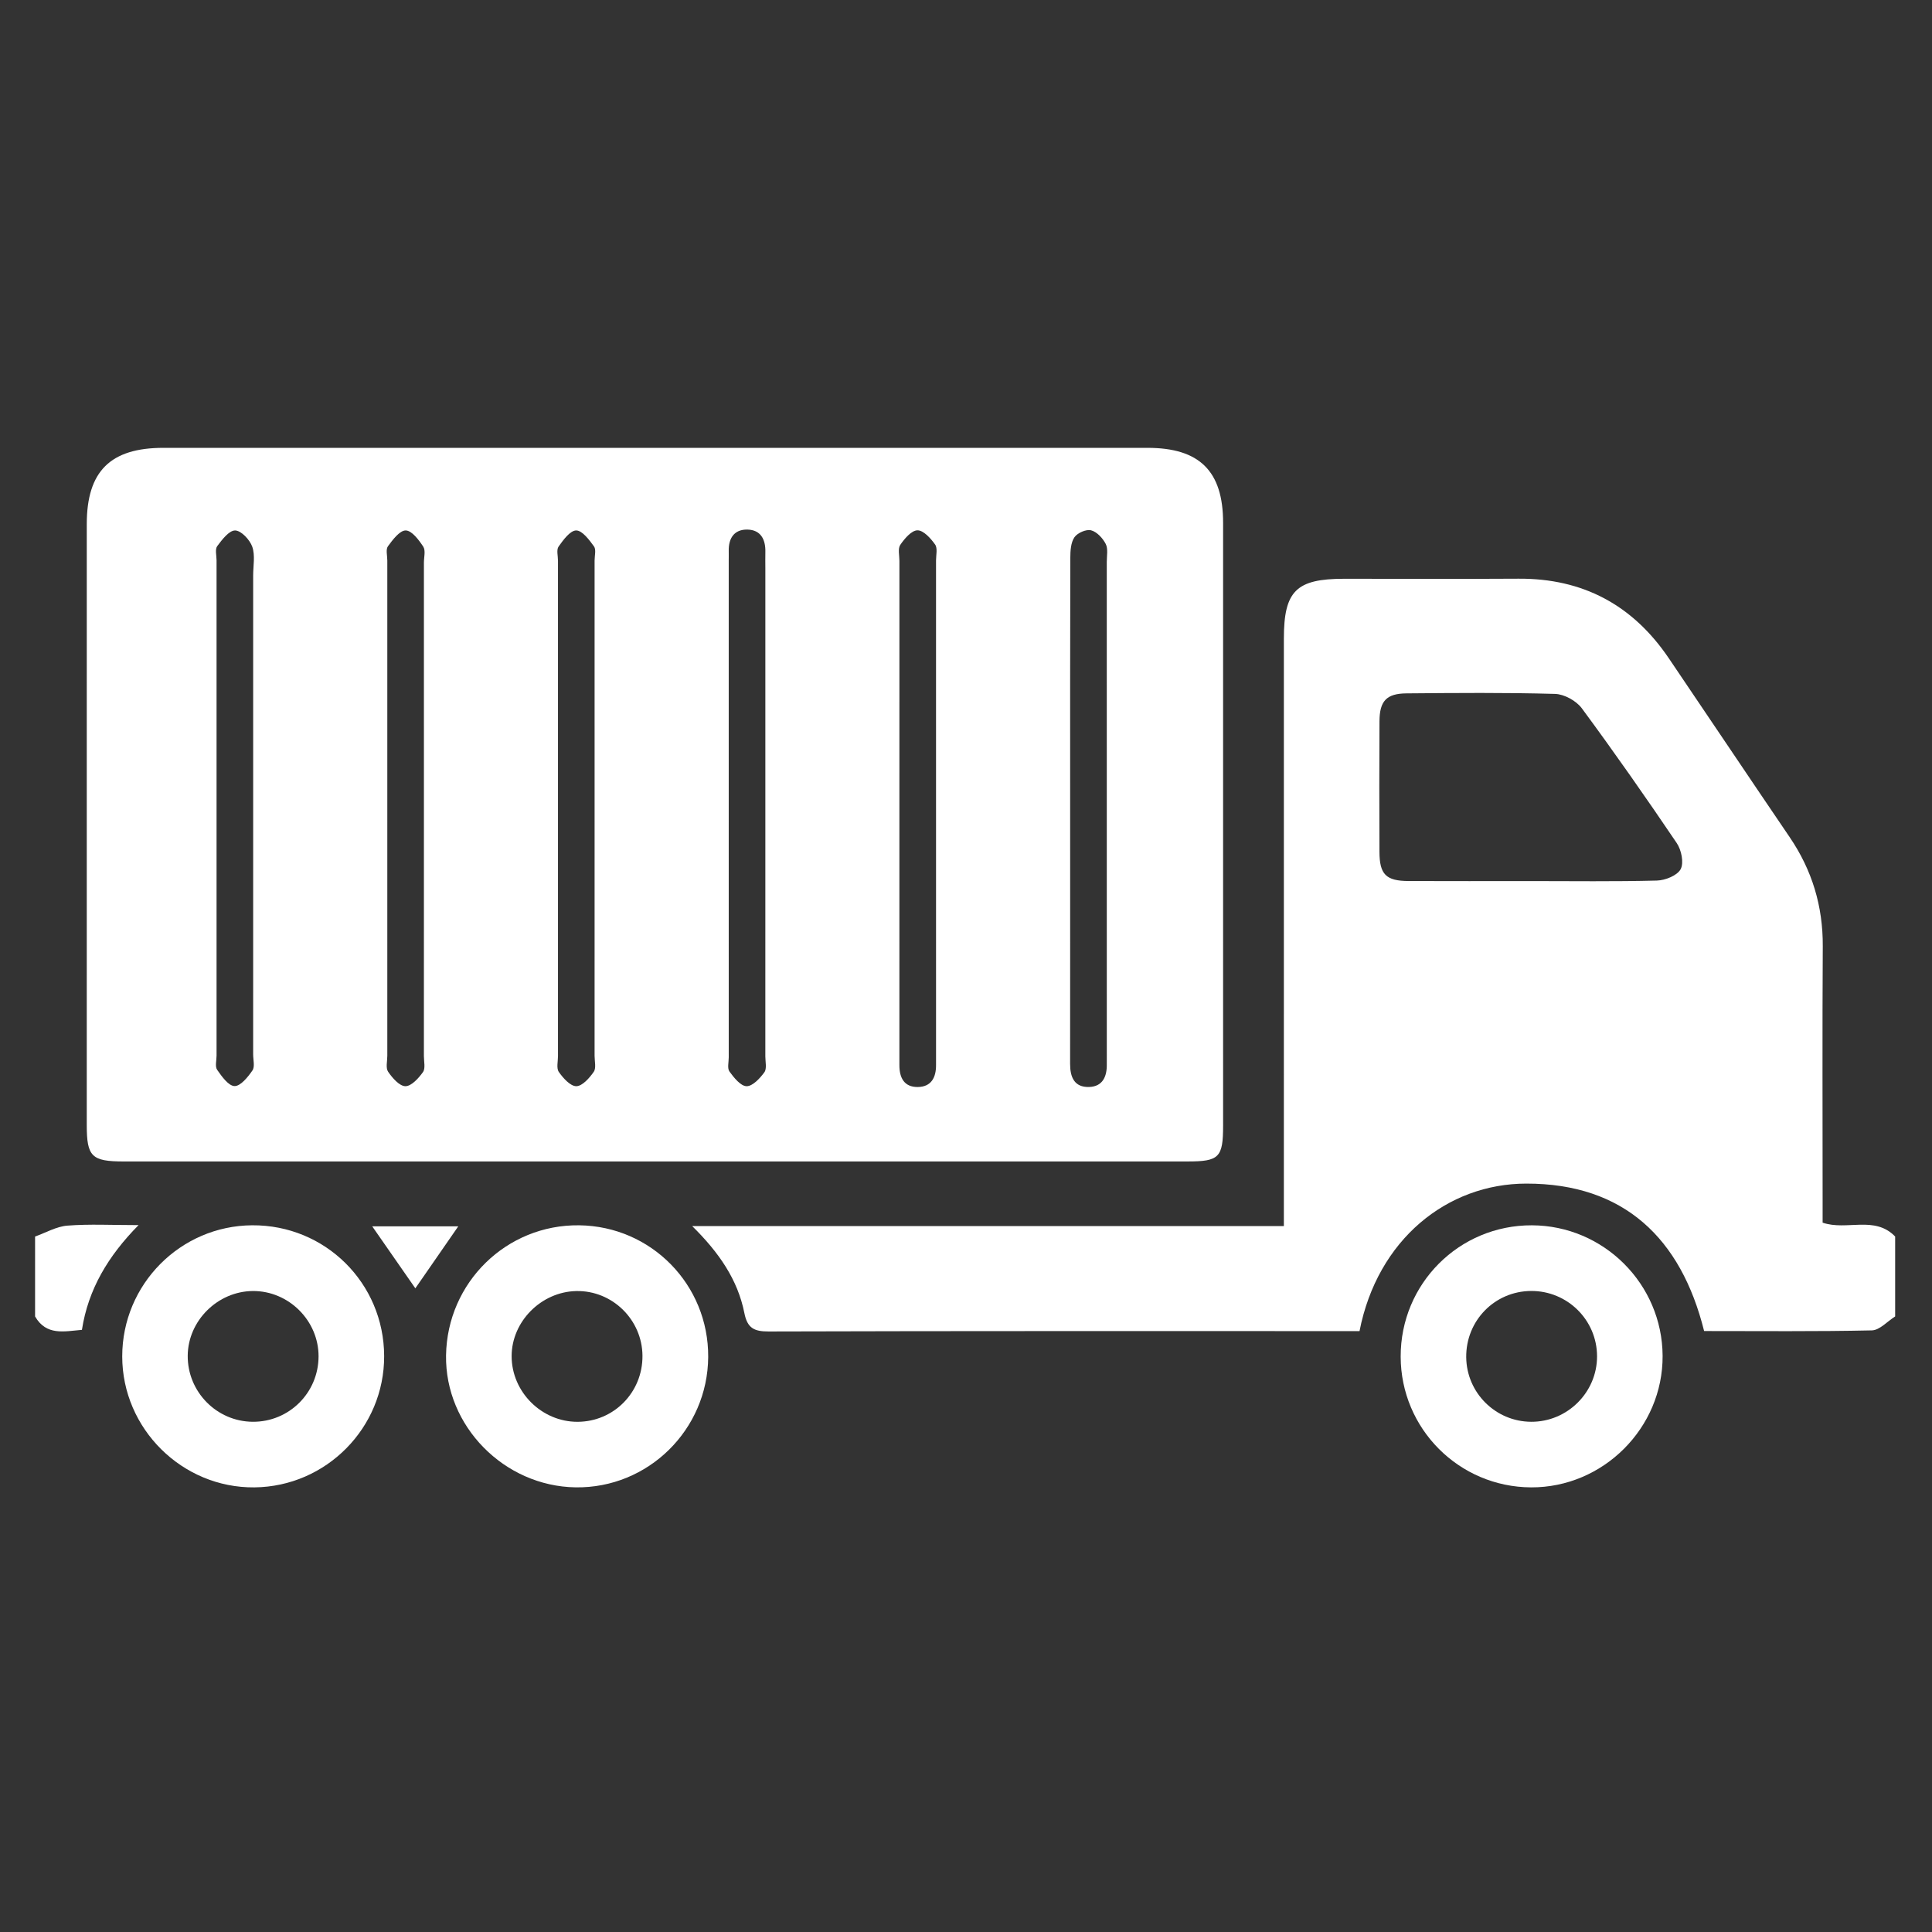 <?xml version="1.0" encoding="utf-8"?>
<!-- Generator: Adobe Illustrator 16.2.1, SVG Export Plug-In . SVG Version: 6.00 Build 0)  -->
<!DOCTYPE svg PUBLIC "-//W3C//DTD SVG 1.1//EN" "http://www.w3.org/Graphics/SVG/1.1/DTD/svg11.dtd">
<svg version="1.1" id="Layer_1" xmlns="http://www.w3.org/2000/svg" xmlns:xlink="http://www.w3.org/1999/xlink" x="0px" y="0px"
	 width="500px" height="500px" viewBox="0 0 500 500" enable-background="new 0 0 500 500" xml:space="preserve">
<rect x="0" y="0" width="500" height="500" fill="#333333" stroke="none"/>
<g>
	<path fill-rule="evenodd" clip-rule="evenodd" fill="#FFFFFF" d="M490.465,340.695c-2.012,1.258-4,3.562-6.039,3.607
		c-14.395,0.316-28.801,0.168-43.402,0.168c-6.004-24.072-20.803-38.176-46.012-38.156c-20.461,0.016-38.512,14.424-43.168,38.174
		c-1.555,0-3.229,0-4.9,0c-49.349,0-98.696-0.049-148.043,0.096c-3.813,0.012-5.497-0.926-6.26-4.773
		c-1.723-8.682-6.615-15.709-13.501-22.502c51.311,0,101.777,0,153.123,0c0-2.438,0-4.381,0-6.324
		c0-48.564-0.002-97.128,0.002-145.693c0-12.354,3.176-15.504,15.611-15.506c15.039-0.001,30.078,0.073,45.117-0.02
		c16.68-0.103,29.57,6.835,38.875,20.568c10.449,15.424,20.811,30.907,31.289,46.312c5.818,8.554,8.637,17.895,8.574,28.266
		c-0.131,22.089-0.039,44.179-0.039,66.269c0,1.711,0,3.422,0,5.242c6.223,2.156,13.457-1.93,18.773,3.59
		C490.465,326.906,490.465,333.801,490.465,340.695z M395.959,228.021c10.947,0,21.898,0.156,32.838-0.132
		c2.166-0.058,5.273-1.297,6.154-2.948c0.877-1.646,0.197-4.965-1-6.737c-7.965-11.781-16.119-23.442-24.564-34.882
		c-1.438-1.947-4.545-3.671-6.93-3.74c-12.812-0.365-25.643-0.249-38.465-0.138c-5.189,0.044-6.959,1.978-6.986,7.234
		c-0.061,11.26-0.049,22.52-0.006,33.779c0.021,5.844,1.697,7.526,7.527,7.552C375.004,228.058,385.482,228.023,395.959,228.021z"/>
	<path fill-rule="evenodd" clip-rule="evenodd" fill="#FFFFFF" d="M9.079,320.012c2.783-0.984,5.517-2.6,8.359-2.82
		c5.721-0.447,11.5-0.133,18.418-0.133c-7.886,8.002-13.026,16.611-14.653,27.105c-4.612,0.398-9.223,1.566-12.125-3.469
		C9.079,333.801,9.079,326.906,9.079,320.012z"/>
	<path fill-rule="evenodd" clip-rule="evenodd" fill="#FFFFFF" d="M169.251,300.59c-45.735,0-91.47,0.002-137.206-0.002
		c-8.327-0.002-9.589-1.242-9.591-9.425c-0.005-51.843-0.01-103.687,0.003-155.531c0.004-13.667,6.107-19.729,19.826-19.73
		c84.892-0.006,169.783-0.007,254.675,0c13.497,0.001,19.577,6.028,19.58,19.396c0.007,52,0.005,104,0.001,156
		c0,8.24-1.014,9.285-9.144,9.287C261.348,300.596,215.299,300.59,169.251,300.59z M198.073,209.06c0-20.657,0-41.313,0-61.969
		c0-1.409-0.034-2.818,0.002-4.226c0.083-3.267-1.208-5.748-4.652-5.812c-3.418-0.065-4.919,2.252-4.826,5.599
		c0.021,0.781-0.003,1.564-0.003,2.347c0,42.877,0,85.755,0.004,128.633c0,1.252-0.417,2.848,0.189,3.679
		c1.157,1.591,2.894,3.769,4.425,3.796c1.551,0.028,3.455-2.021,4.602-3.598c0.686-0.942,0.253-2.727,0.254-4.133
		C198.075,251.938,198.072,230.498,198.073,209.06z M153.882,209.401c0-21.439,0.001-42.879-0.002-64.318
		c0-1.25,0.442-2.851-0.16-3.681c-1.233-1.7-3.037-4.123-4.604-4.122c-1.551,0.001-3.334,2.453-4.55,4.162
		c-0.598,0.841-0.16,2.431-0.16,3.683c-0.003,42.721-0.003,85.442,0.002,128.165c0,1.406-0.452,3.177,0.222,4.139
		c1.116,1.594,2.984,3.689,4.521,3.678c1.552-0.014,3.398-2.113,4.512-3.719c0.67-0.967,0.216-2.733,0.216-4.141
		C153.885,251.965,153.882,230.684,153.882,209.401z M109.71,209.001c0-21.126,0.001-42.252-0.002-63.378
		c0-1.408,0.481-3.153-0.169-4.149c-1.138-1.747-2.963-4.168-4.533-4.193c-1.549-0.023-3.373,2.403-4.608,4.095
		c-0.604,0.826-0.163,2.428-0.163,3.68c-0.003,42.721-0.003,85.442,0.001,128.163c0,1.408-0.458,3.168,0.207,4.144
		c1.099,1.61,2.931,3.729,4.47,3.743c1.546,0.014,3.425-2.062,4.554-3.652c0.678-0.954,0.237-2.729,0.237-4.137
		C109.712,251.879,109.71,230.439,109.71,209.001z M65.52,209.035c0-20.031,0.002-40.062-0.002-60.091
		c0-2.504,0.552-5.21-0.23-7.446c-0.631-1.807-2.864-4.184-4.429-4.216c-1.554-0.031-3.395,2.377-4.644,4.061
		c-0.606,0.819-0.17,2.428-0.17,3.679c-0.004,42.721-0.003,85.442,0,128.164c0,1.251-0.438,2.833,0.156,3.685
		c1.197,1.717,2.944,4.176,4.501,4.203c1.56,0.025,3.46-2.336,4.632-4.047c0.664-0.97,0.183-2.736,0.183-4.144
		C65.521,251.6,65.52,230.317,65.52,209.035z M276.953,209.141c0,1.095,0,2.19,0,3.286c0,20.969,0.014,41.937-0.011,62.905
		c-0.004,3.42,1.085,6.094,4.911,5.979c3.496-0.104,4.642-2.676,4.584-5.885c-0.014-0.782,0.002-1.565,0.002-2.348
		c0-42.562,0.002-85.125-0.006-127.687c-0.002-1.562,0.373-3.368-0.275-4.623c-0.766-1.488-2.289-3.136-3.793-3.526
		c-1.251-0.325-3.528,0.671-4.301,1.8c-0.943,1.38-1.064,3.509-1.069,5.315C276.93,165.953,276.953,187.546,276.953,209.141z
		 M232.762,208.999c0,13.146,0,26.291,0.001,39.437c0,9.076,0.016,18.152-0.001,27.229c-0.006,3.268,1.243,5.697,4.768,5.654
		c3.498-0.044,4.756-2.5,4.717-5.746c-0.009-0.783,0.002-1.565,0.002-2.348c0-42.723,0.001-85.446-0.005-128.167
		c0-1.407,0.438-3.18-0.239-4.137c-1.132-1.596-3.007-3.683-4.56-3.675c-1.529,0.006-3.358,2.149-4.453,3.763
		c-0.666,0.981-0.224,2.736-0.225,4.142C232.761,166.434,232.762,187.717,232.762,208.999z"/>
	<path fill-rule="evenodd" clip-rule="evenodd" fill="#FFFFFF" d="M183.28,351.203c-0.13,18.824-15.559,33.994-34.298,33.721
		c-18.515-0.27-33.83-15.863-33.546-34.156c0.293-18.879,15.655-33.889,34.446-33.662
		C168.552,317.332,183.41,332.502,183.28,351.203z M166.271,350.875c-0.068-9.361-7.826-16.943-17.139-16.75
		c-9.077,0.186-16.729,7.902-16.722,16.861c0.007,9.268,7.787,17.004,17.067,16.977
		C158.864,367.934,166.339,360.326,166.271,350.875z"/>
	<path fill-rule="evenodd" clip-rule="evenodd" fill="#FFFFFF" d="M99.418,350.938c0.059,18.572-14.996,33.809-33.586,33.992
		c-18.685,0.184-34.2-15.189-34.2-33.891c-0.001-18.629,15.044-33.812,33.628-33.936C84.146,316.979,99.358,332.047,99.418,350.938z
		 M82.443,351.066c0.041-9.277-7.733-17.02-17.015-16.949c-9.091,0.07-16.757,7.666-16.845,16.693
		c-0.091,9.367,7.477,17.078,16.822,17.145C74.794,368.018,82.401,360.479,82.443,351.066z"/>
	<path fill-rule="evenodd" clip-rule="evenodd" fill="#FFFFFF" d="M362.494,351.119c-0.053-18.877,15.125-34.076,33.965-34.01
		c18.572,0.064,33.723,15.193,33.824,33.771c0.1,18.662-15.385,34.141-34.059,34.049
		C377.588,384.838,362.543,369.758,362.494,351.119z M413.316,351.01c-0.012-9.385-7.67-16.965-17.082-16.908
		c-9.418,0.059-16.877,7.688-16.777,17.156c0.098,9.199,7.582,16.643,16.789,16.697C405.613,368.012,413.328,360.352,413.316,351.01
		z"/>
	<path fill-rule="evenodd" clip-rule="evenodd" fill="#FFFFFF" d="M118.597,317.379c-3.921,5.662-7.619,11-11.108,16.039
		c-3.545-5.098-7.294-10.488-11.154-16.039C103.683,317.379,111.158,317.379,118.597,317.379z"/>
</g>
</svg>
